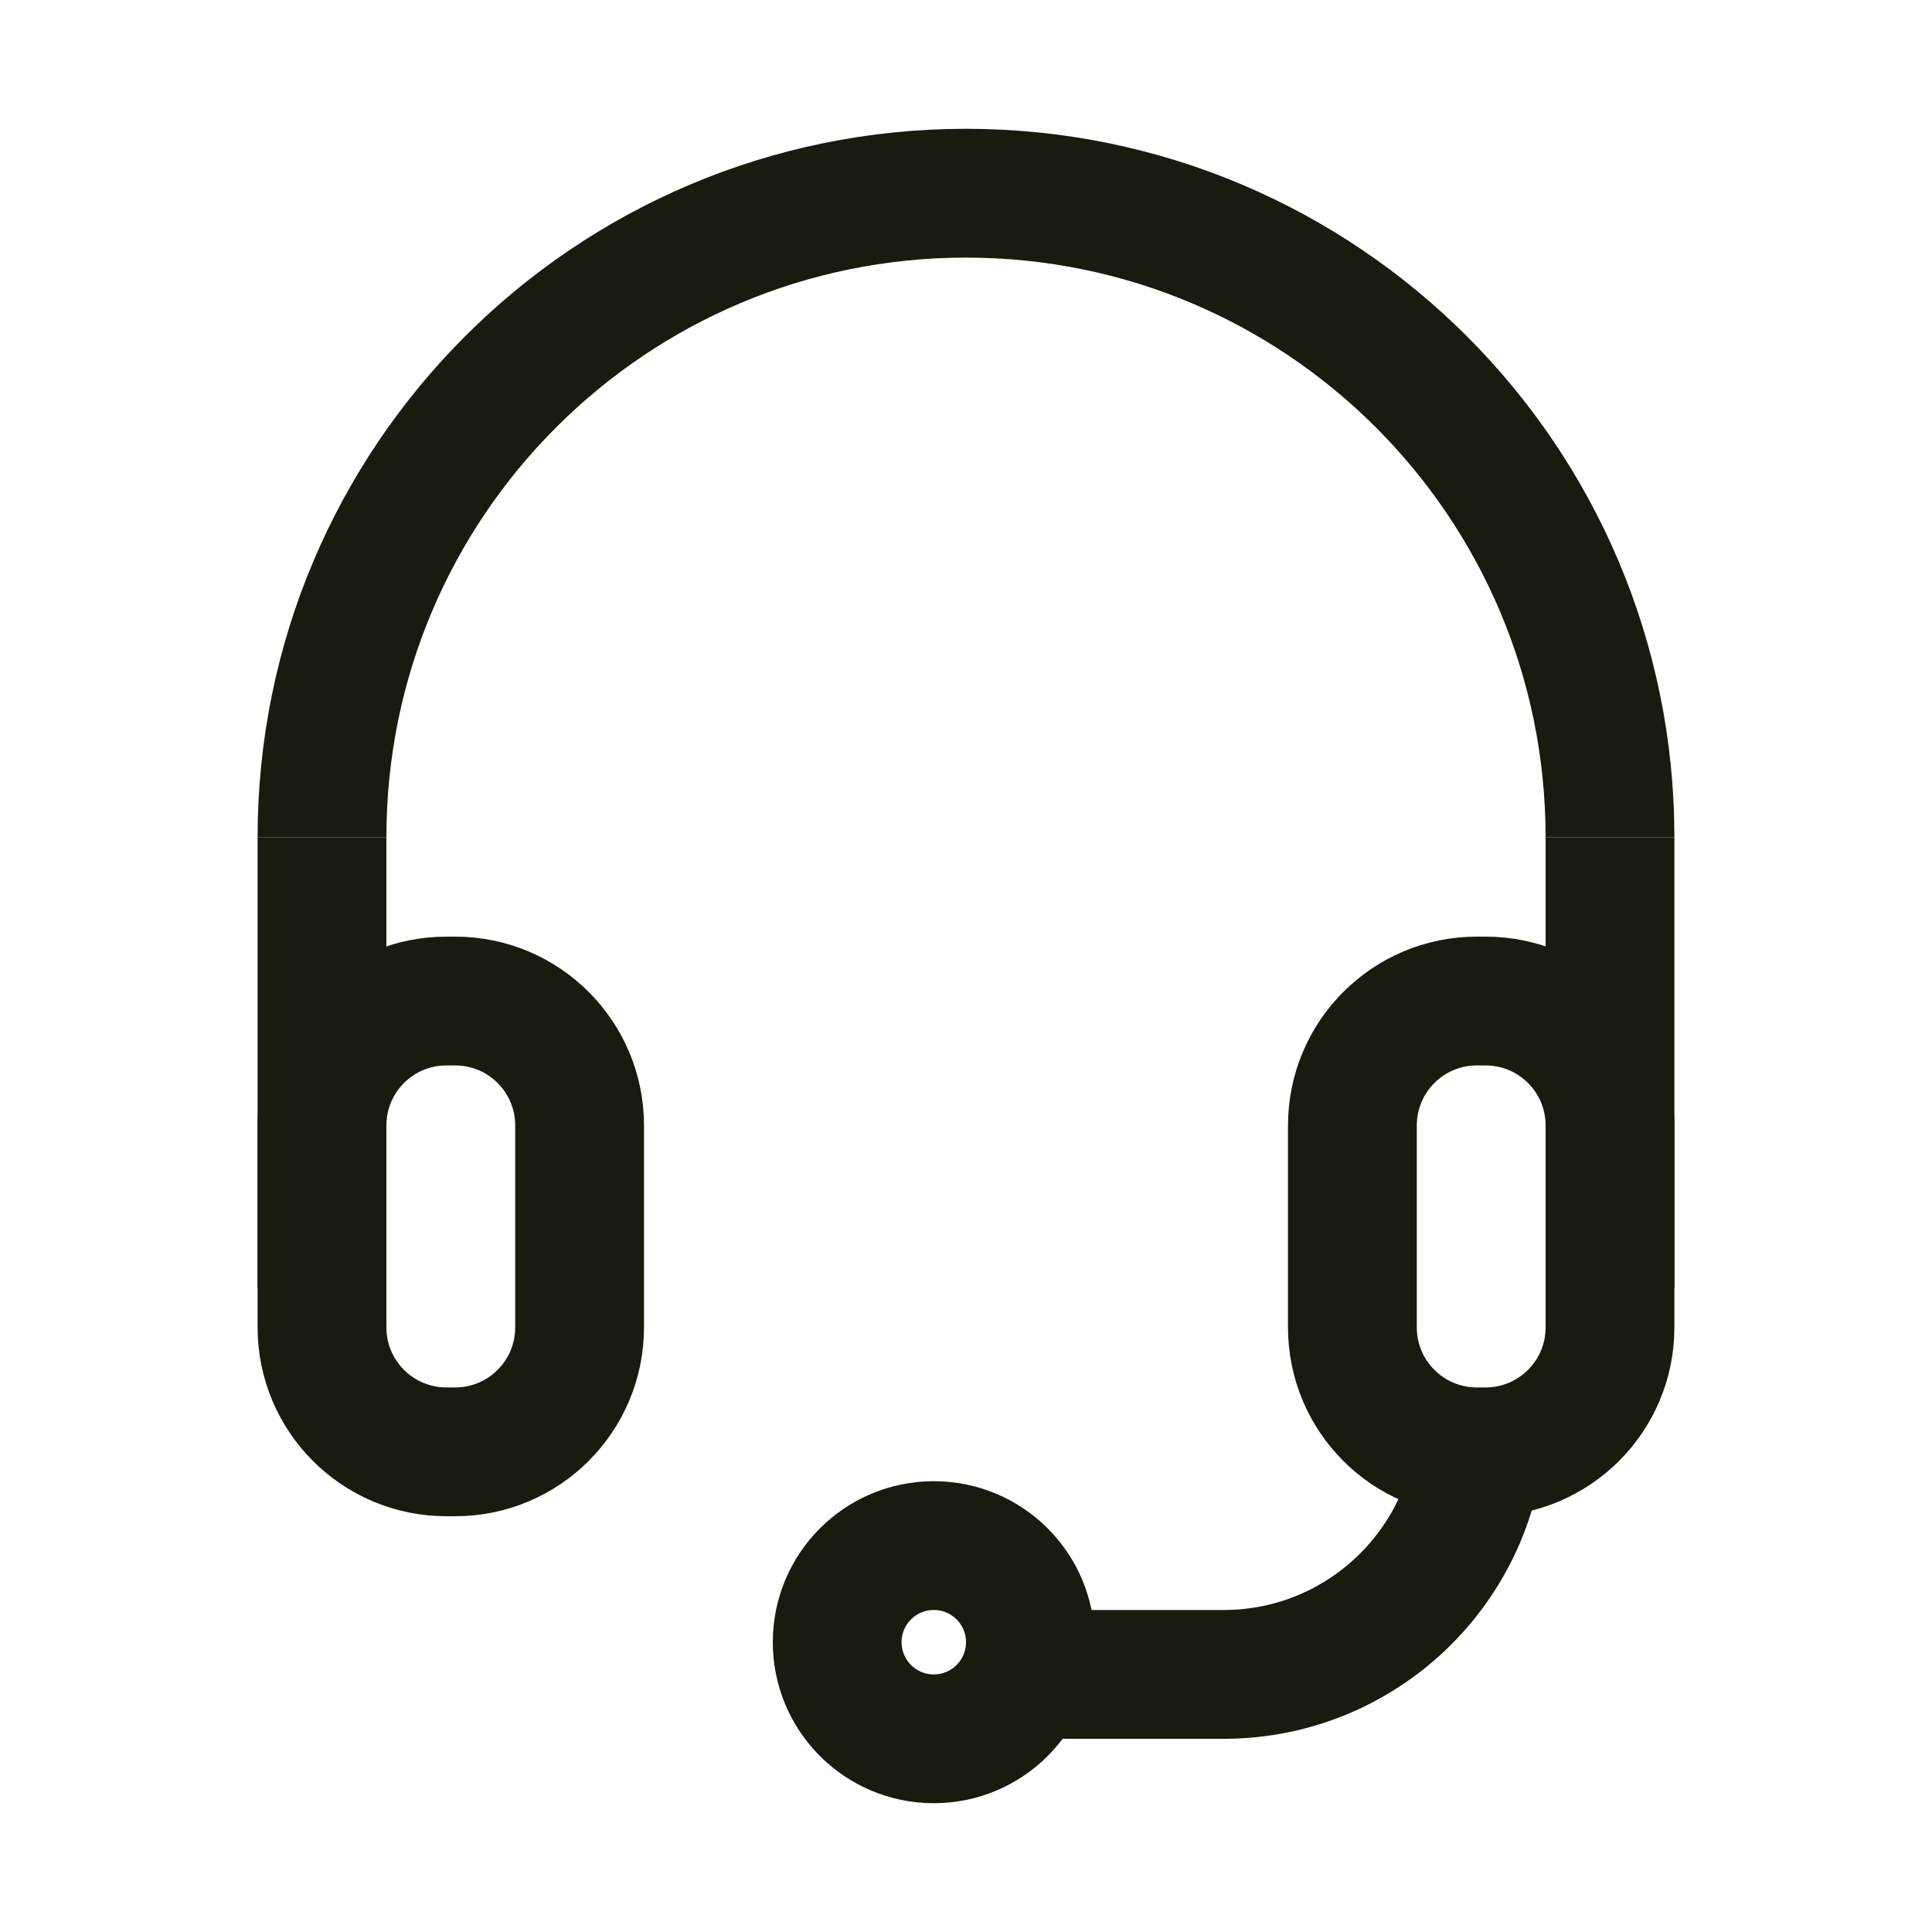 <?xml version="1.0" encoding="UTF-8"?>
<svg width="30px" height="30px" viewBox="0 0 30 30" version="1.1" xmlns="http://www.w3.org/2000/svg" xmlns:xlink="http://www.w3.org/1999/xlink">
    <title>Bandenshop/Icon/30/Klientservice</title>
    <g id="Bandenshop/Icon/30/Klientservice" stroke="none" stroke-width="1" fill="none" fill-rule="evenodd" stroke-linejoin="round">
        <g id="Group-15" transform="translate(4, 3)" stroke="#1B1A0F" stroke-width="2">
            <path d="M1,10 C1,4.477 5.477,3.55271368e-15 11,3.55271368e-15 C16.523,3.55271368e-15 21,4.477 21,10" id="Stroke-1"></path>
            <line x1="1" y1="10" x2="1" y2="17" id="Stroke-3"></line>
            <line x1="21" y1="10" x2="21" y2="17" id="Stroke-5"></line>
            <path d="M3.068,19.544 L2.932,19.544 C1.865,19.544 1,18.679 1,17.612 L1,14.476 C1,13.409 1.865,12.544 2.932,12.544 L3.068,12.544 C4.135,12.544 5,13.409 5,14.476 L5,17.612 C5,18.679 4.135,19.544 3.068,19.544 Z" id="Stroke-7"></path>
            <path d="M19.068,19.544 L18.932,19.544 C17.865,19.544 17,18.679 17,17.612 L17,14.476 C17,13.409 17.865,12.544 18.932,12.544 L19.068,12.544 C20.135,12.544 21,13.409 21,14.476 L21,17.612 C21,18.679 20.135,19.544 19.068,19.544 Z" id="Stroke-9"></path>
            <path d="M19,19 L19,19 C19,21.209 17.209,23 15,23 L12,23" id="Stroke-11"></path>
            <path d="M12,22.5 C12,23.329 11.329,24 10.5,24 C9.671,24 9,23.329 9,22.5 C9,21.671 9.671,21 10.5,21 C11.329,21 12,21.671 12,22.5 Z" id="Stroke-13"></path>
        </g>
    </g>
</svg>